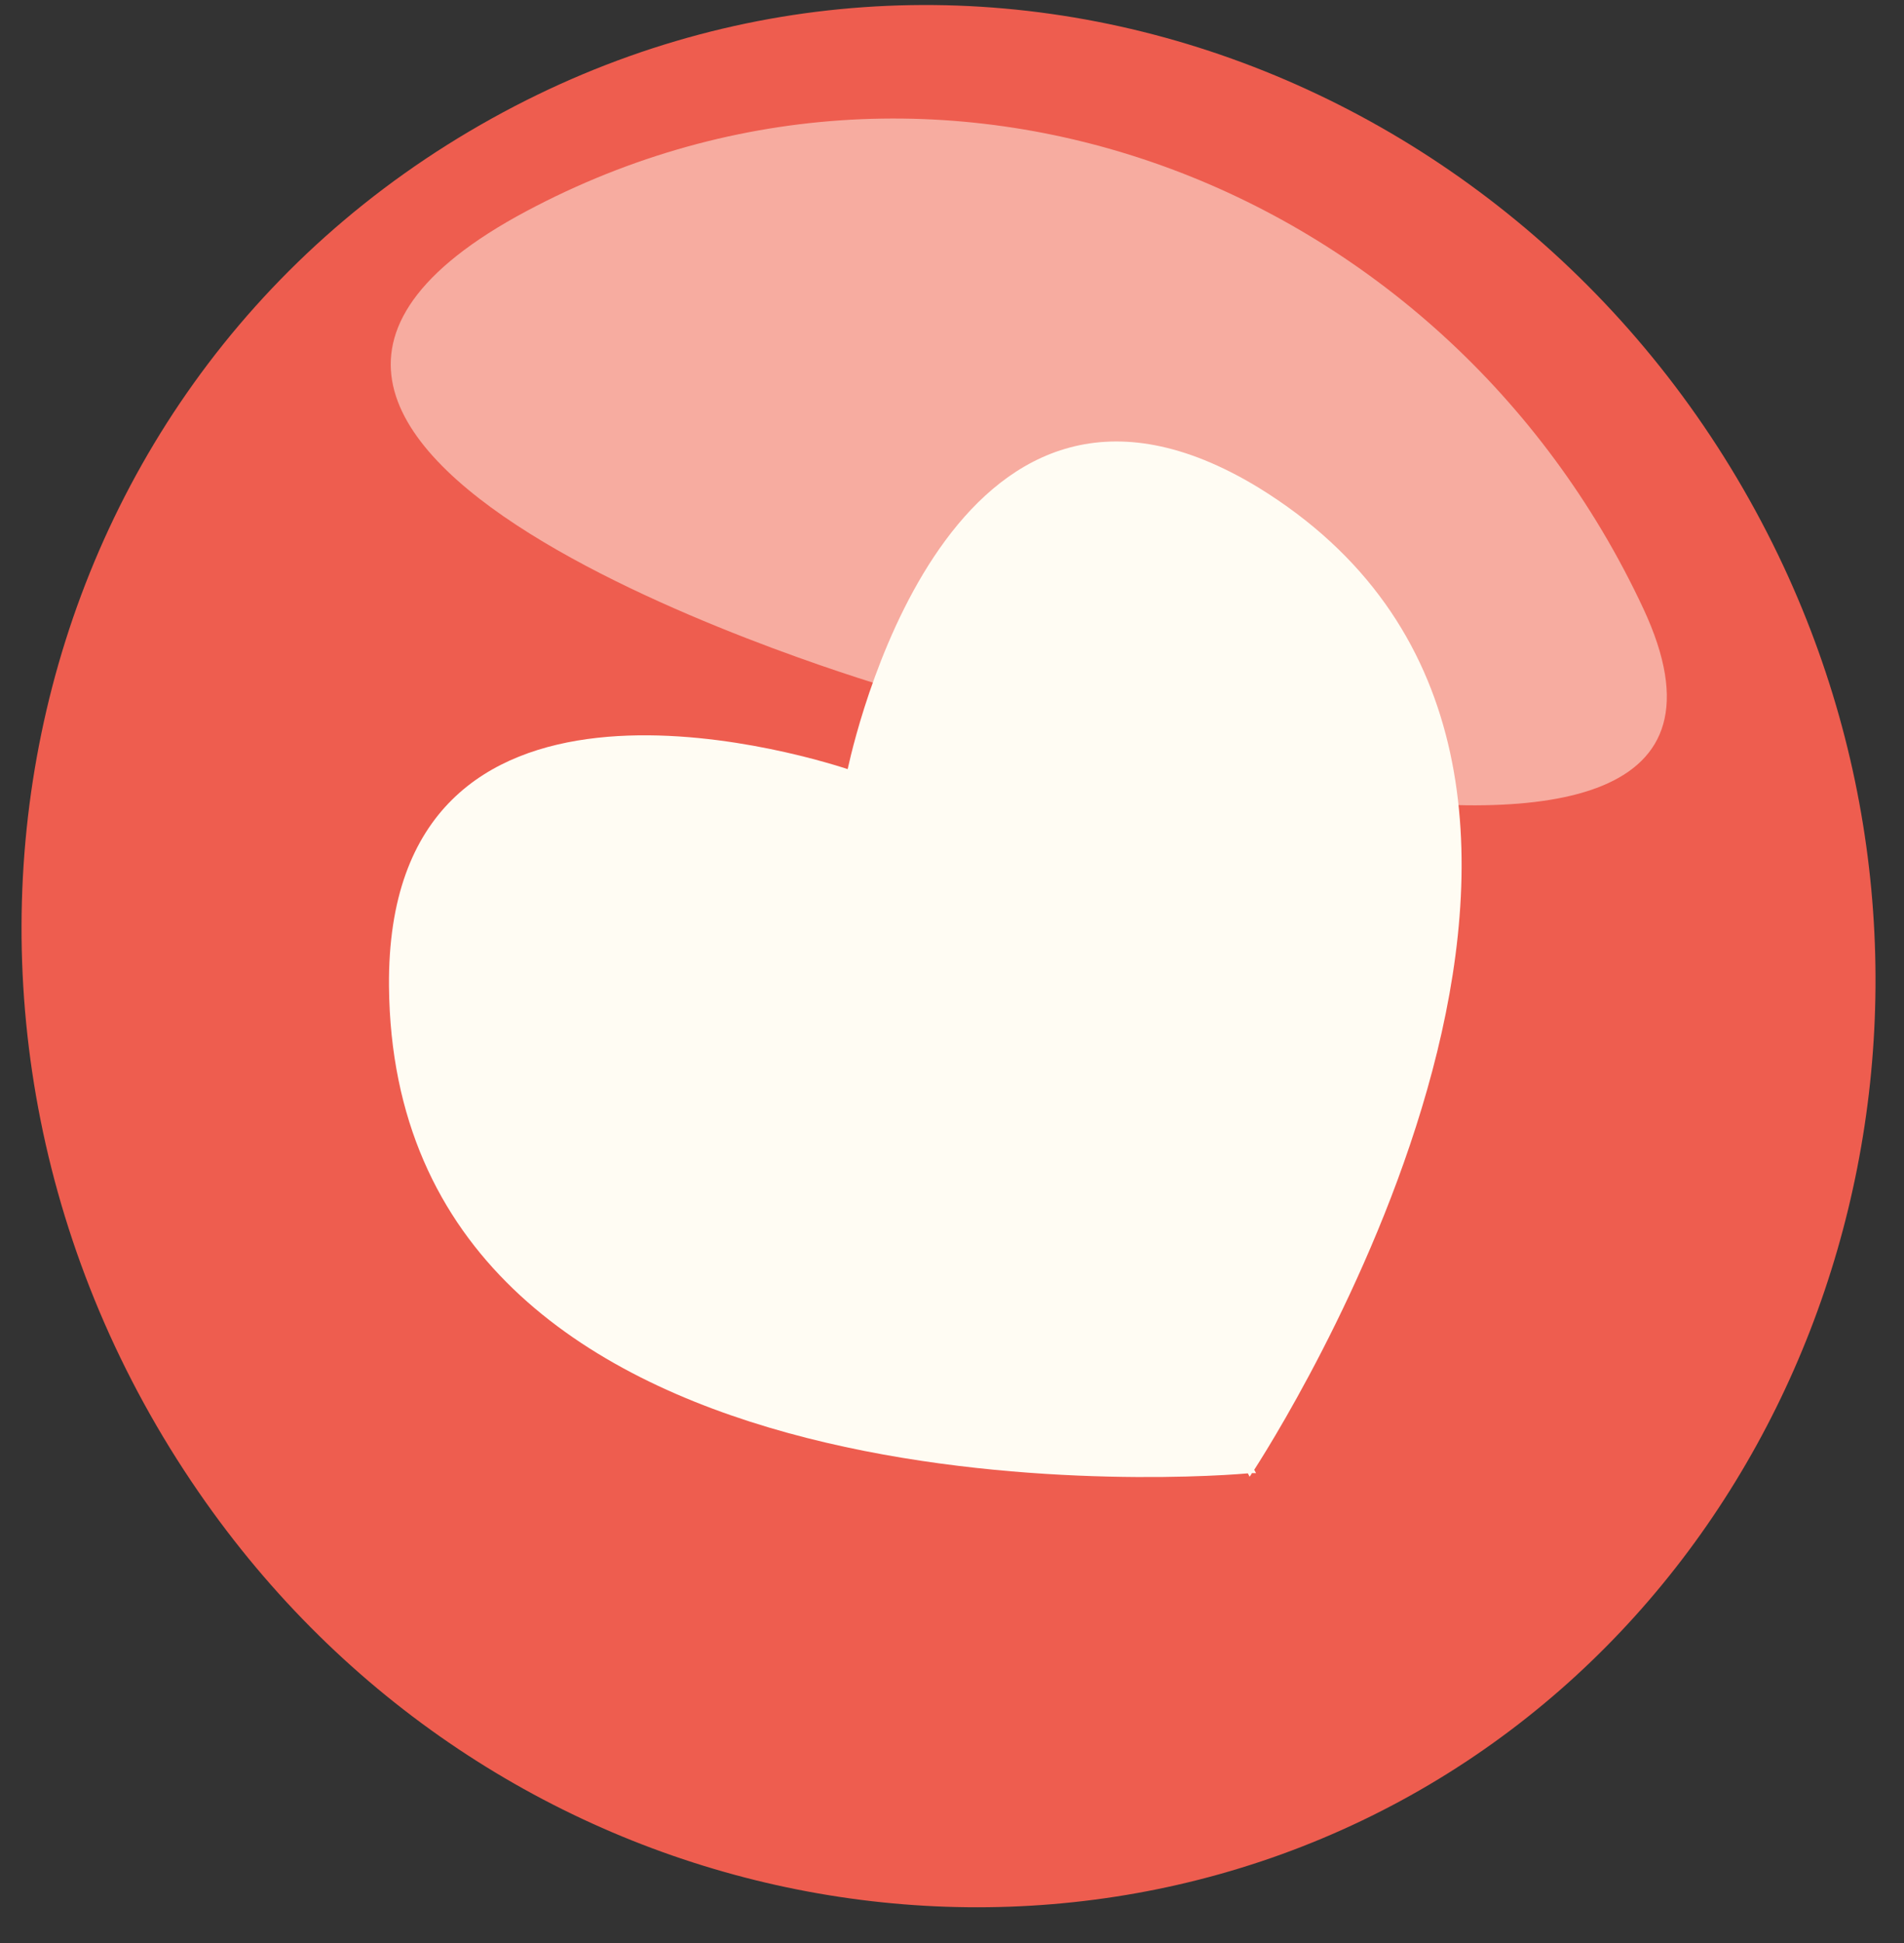 <?xml version="1.0" encoding="UTF-8"?> <svg xmlns="http://www.w3.org/2000/svg" width="50" height="51" viewBox="0 0 50 51" fill="none"><rect x="0" y="0" width="50" height="51" fill="#333333" stroke="none"/><path d="M5.216 39.164C12.822 50.205 27.211 53.123 37.781 46.695C48.142 40.394 52.305 26.61 46.842 14.876C40.833 1.993 25.507 -3.878 12.916 3.109C0.029 10.257 -3.178 27 5.216 39.164Z" fill="#EE5D4F"></path><path opacity="0.5" d="M23.398 18.063C23.398 18.063 47.926 26.213 43.157 15.979C37.909 4.736 24.543 -0.368 13.563 5.684C2.319 11.944 23.398 18.063 23.398 18.063Z" fill="#FFFCF3"></path><g style="mix-blend-mode:color-dodge"><path d="M10.215 25.89C10.134 16.544 20.885 19.738 22.26 20.188C22.57 18.776 25.21 8.044 33.038 12.792C44.49 19.818 34.163 36.669 32.937 38.579L32.984 38.666H32.877C32.859 38.699 32.839 38.731 32.816 38.761L32.769 38.673C30.505 38.875 10.343 39.904 10.215 25.89Z" fill="#FFFCF3"></path></g></svg> 